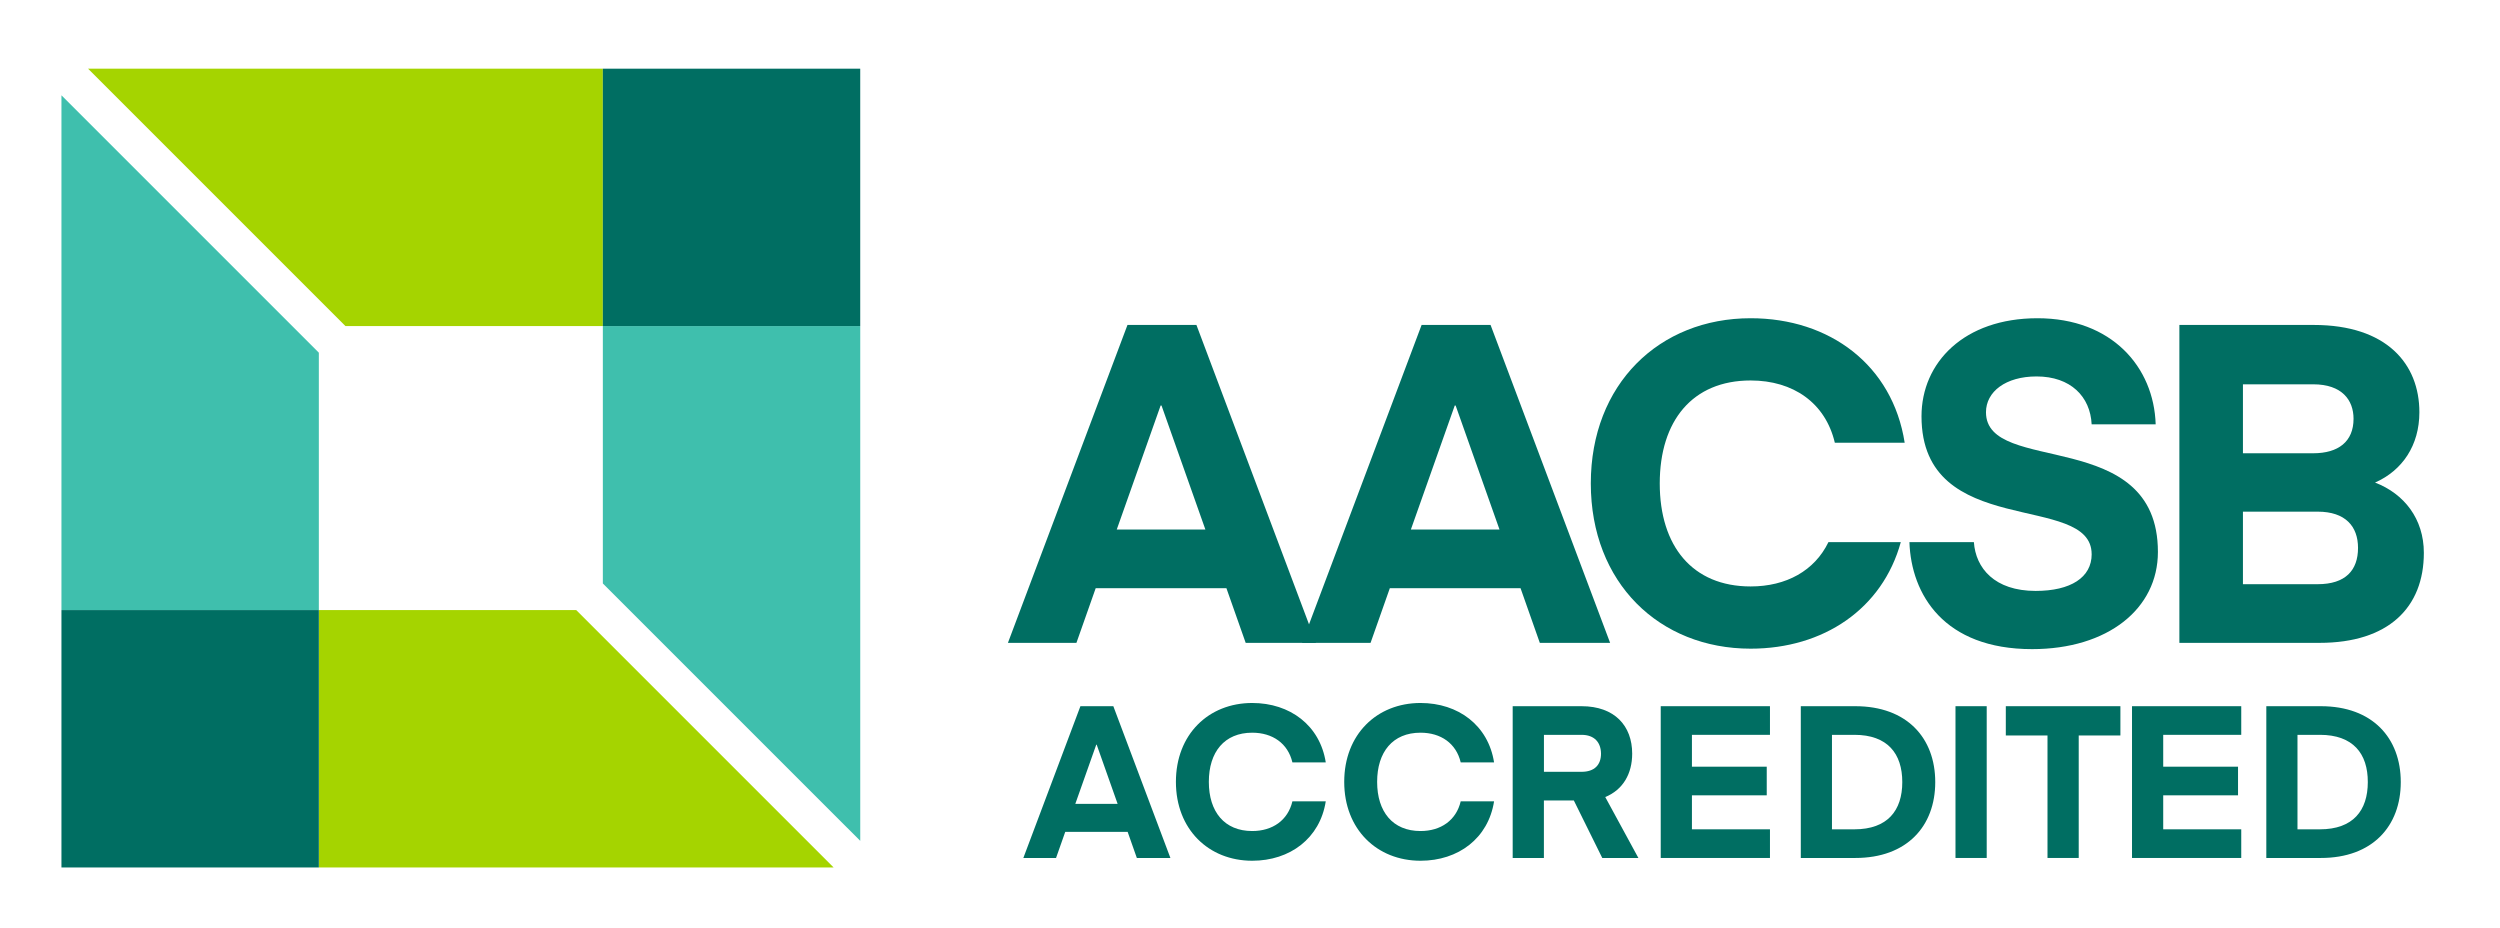 <?xml version="1.0" encoding="UTF-8" standalone="no"?>
<!-- Generator: Adobe Illustrator 16.0.0, SVG Export Plug-In . SVG Version: 6.00 Build 0)  -->
<svg id="Layer_1" xmlns:rdf="http://www.w3.org/1999/02/22-rdf-syntax-ns#" xmlns="http://www.w3.org/2000/svg" enable-background="new 0 0 251.333 93.334" xml:space="preserve" height="93.334px" viewBox="0 0 251.333 93.334" width="251.33px" version="1.1" y="0px" x="0px" xmlns:cc="http://creativecommons.org/ns#" xmlns:dc="http://purl.org/dc/elements/1.1/"><g id="g3426"><g fill="#006E62"><path id="path3428" d="m102.88 86.254l5.738-15.258h3.309l5.738 15.258h-3.374l-0.924-2.622h-6.275l-0.924 2.622h-3.3zm7.33-11.39l-2.106 5.952h4.255l-2.105-5.952h-0.05z"/><path id="path3430" d="m125.89 70.673c3.804 0 6.812 2.256 7.393 5.974h-3.353c-0.451-1.913-1.999-2.987-4.04-2.987-2.793 0-4.362 1.934-4.362 4.943s1.569 4.943 4.362 4.943c2.041 0 3.588-1.075 4.04-2.988h3.353c-0.58 3.718-3.589 5.975-7.393 5.975-4.384 0-7.672-3.159-7.672-7.93s3.28-7.93 7.67-7.93z"/><path id="path3432" d="m142.81 70.673c3.804 0 6.812 2.256 7.394 5.974h-3.354c-0.451-1.913-1.998-2.987-4.04-2.987-2.793 0-4.362 1.934-4.362 4.943s1.569 4.943 4.362 4.943c2.042 0 3.589-1.075 4.04-2.988h3.354c-0.581 3.718-3.59 5.975-7.394 5.975-4.384 0-7.671-3.159-7.671-7.93s3.28-7.93 7.67-7.93z"/><path id="path3434" d="m161.08 86.254l-2.858-5.781h-3.009v5.781h-3.138v-15.258h6.921c3.33 0 5.093 1.977 5.093 4.77 0 2.021-0.924 3.632-2.708 4.363l3.331 6.125h-3.62zm-2.08-12.379h-3.783v3.717h3.783c1.311 0 1.955-0.708 1.955-1.827-0.01-1.116-0.65-1.89-1.96-1.89z"/><path id="path3436" d="m177.94 86.254h-10.982v-15.258h10.982v2.879h-7.845v3.202h7.521v2.879h-7.521v3.417h7.845v2.881z"/><path id="path3438" d="m181.04 86.254v-15.258h5.479c5.2 0 8.037 3.201 8.037 7.629 0 4.427-2.837 7.629-8.037 7.629h-5.48zm5.39-12.379h-2.256v9.499h2.256c3.331 0 4.813-1.891 4.813-4.749 0-2.859-1.48-4.75-4.81-4.75z"/><path id="path3440" d="m199.73 86.254h-3.138v-15.258h3.138v15.258z"/><path id="path3442" d="m213.17 73.939h-4.19v12.314h-3.138v-12.314h-4.191v-2.943h11.52v2.943z"/><path id="path3444" d="m225.32 86.254h-10.982v-15.258h10.982v2.879h-7.845v3.202h7.521v2.879h-7.521v3.417h7.845v2.881z"/><path id="path3446" d="m227.84 86.254v-15.258h5.48c5.2 0 8.037 3.201 8.037 7.629 0 4.427-2.837 7.629-8.037 7.629h-5.48zm5.39-12.379h-2.257v9.499h2.257c3.331 0 4.813-1.891 4.813-4.749 0.01-2.859-1.48-4.75-4.81-4.75z"/></g><polygon id="polygon3448" points="60.606 32.78 60.606 58.656 86.483 84.532 86.483 32.78" fill="#3FBFAD"/><polygon id="polygon3450" points="60.606 6.904 8.854 6.904 34.73 32.78 60.606 32.78" fill="#A5D400"/><rect id="rect3452" height="25.876" width="25.876" y="6.904" x="60.606" fill="#006E62"/><polygon id="polygon3454" points="32.054 61.333 32.054 35.457 6.178 9.581 6.178 61.333" fill="#3FBFAD"/><polygon id="polygon3456" points="32.054 87.209 83.806 87.209 57.93 61.333 32.054 61.333" fill="#A5D400"/><g fill="#006E62"><rect id="rect3458" height="25.876" width="25.876" y="61.333" x="6.178"/><path id="path3460" d="m101.33 64.628l12.019-31.96h6.932l12.019 31.96h-7.067l-1.936-5.492h-13.144l-1.936 5.492h-6.88zm15.35-23.858l-4.411 12.469h8.913l-4.411-12.469h-0.09z"/><path id="path3462" d="m130.9 64.628l12.019-31.96h6.932l12.019 31.96h-7.067l-1.936-5.492h-13.144l-1.936 5.492h-6.88zm15.35-23.858l-4.412 12.469h8.913l-4.411-12.469h-0.09z"/><path id="path3464" d="m210.28 55.715c0-6.302-17.105-1.35-17.105-13.864 0-5.402 4.276-9.858 11.658-9.858 7.473 0 11.704 4.907 11.884 10.668h-6.437c-0.135-2.791-2.116-4.816-5.537-4.816-3.105 0-5.086 1.53-5.086 3.601 0 6.392 17.285 1.351 17.285 14.044 0 5.717-5.042 9.769-12.649 9.769-8.867 0-12.153-5.492-12.333-10.759h6.481c0.18 2.611 2.07 4.907 6.212 4.907 3.52-0.001 5.63-1.351 5.63-3.692z"/><path id="path3466" d="m219.1 64.628v-31.96h13.504c7.338 0 10.624 3.917 10.624 8.778 0 3.331-1.711 5.852-4.457 7.067 2.926 1.125 4.906 3.646 4.906 7.067 0 5.492-3.556 9.048-10.487 9.048h-14.08zm6.39-25.993v6.933h7.067c2.521 0 4.052-1.17 4.052-3.466 0-1.891-1.171-3.466-4.052-3.466h-7.07zm0 12.803v7.292h7.518c2.791 0 4.052-1.396 4.052-3.646 0-2.161-1.261-3.646-4.052-3.646h-7.52z"/><path id="path3468" d="m183.82 54.5c-1.388 2.871-4.238 4.457-7.822 4.457-5.852 0-9.138-4.051-9.138-10.354 0-6.302 3.286-10.353 9.138-10.353 4.276 0 7.518 2.25 8.463 6.257h7.022c-1.216-7.788-7.518-12.514-15.485-12.514-9.183 0-16.069 6.617-16.069 16.61s6.887 16.61 16.069 16.61c7.333 0 13.251-4.005 15.096-10.713h-7.28z"/></g></g></svg>
